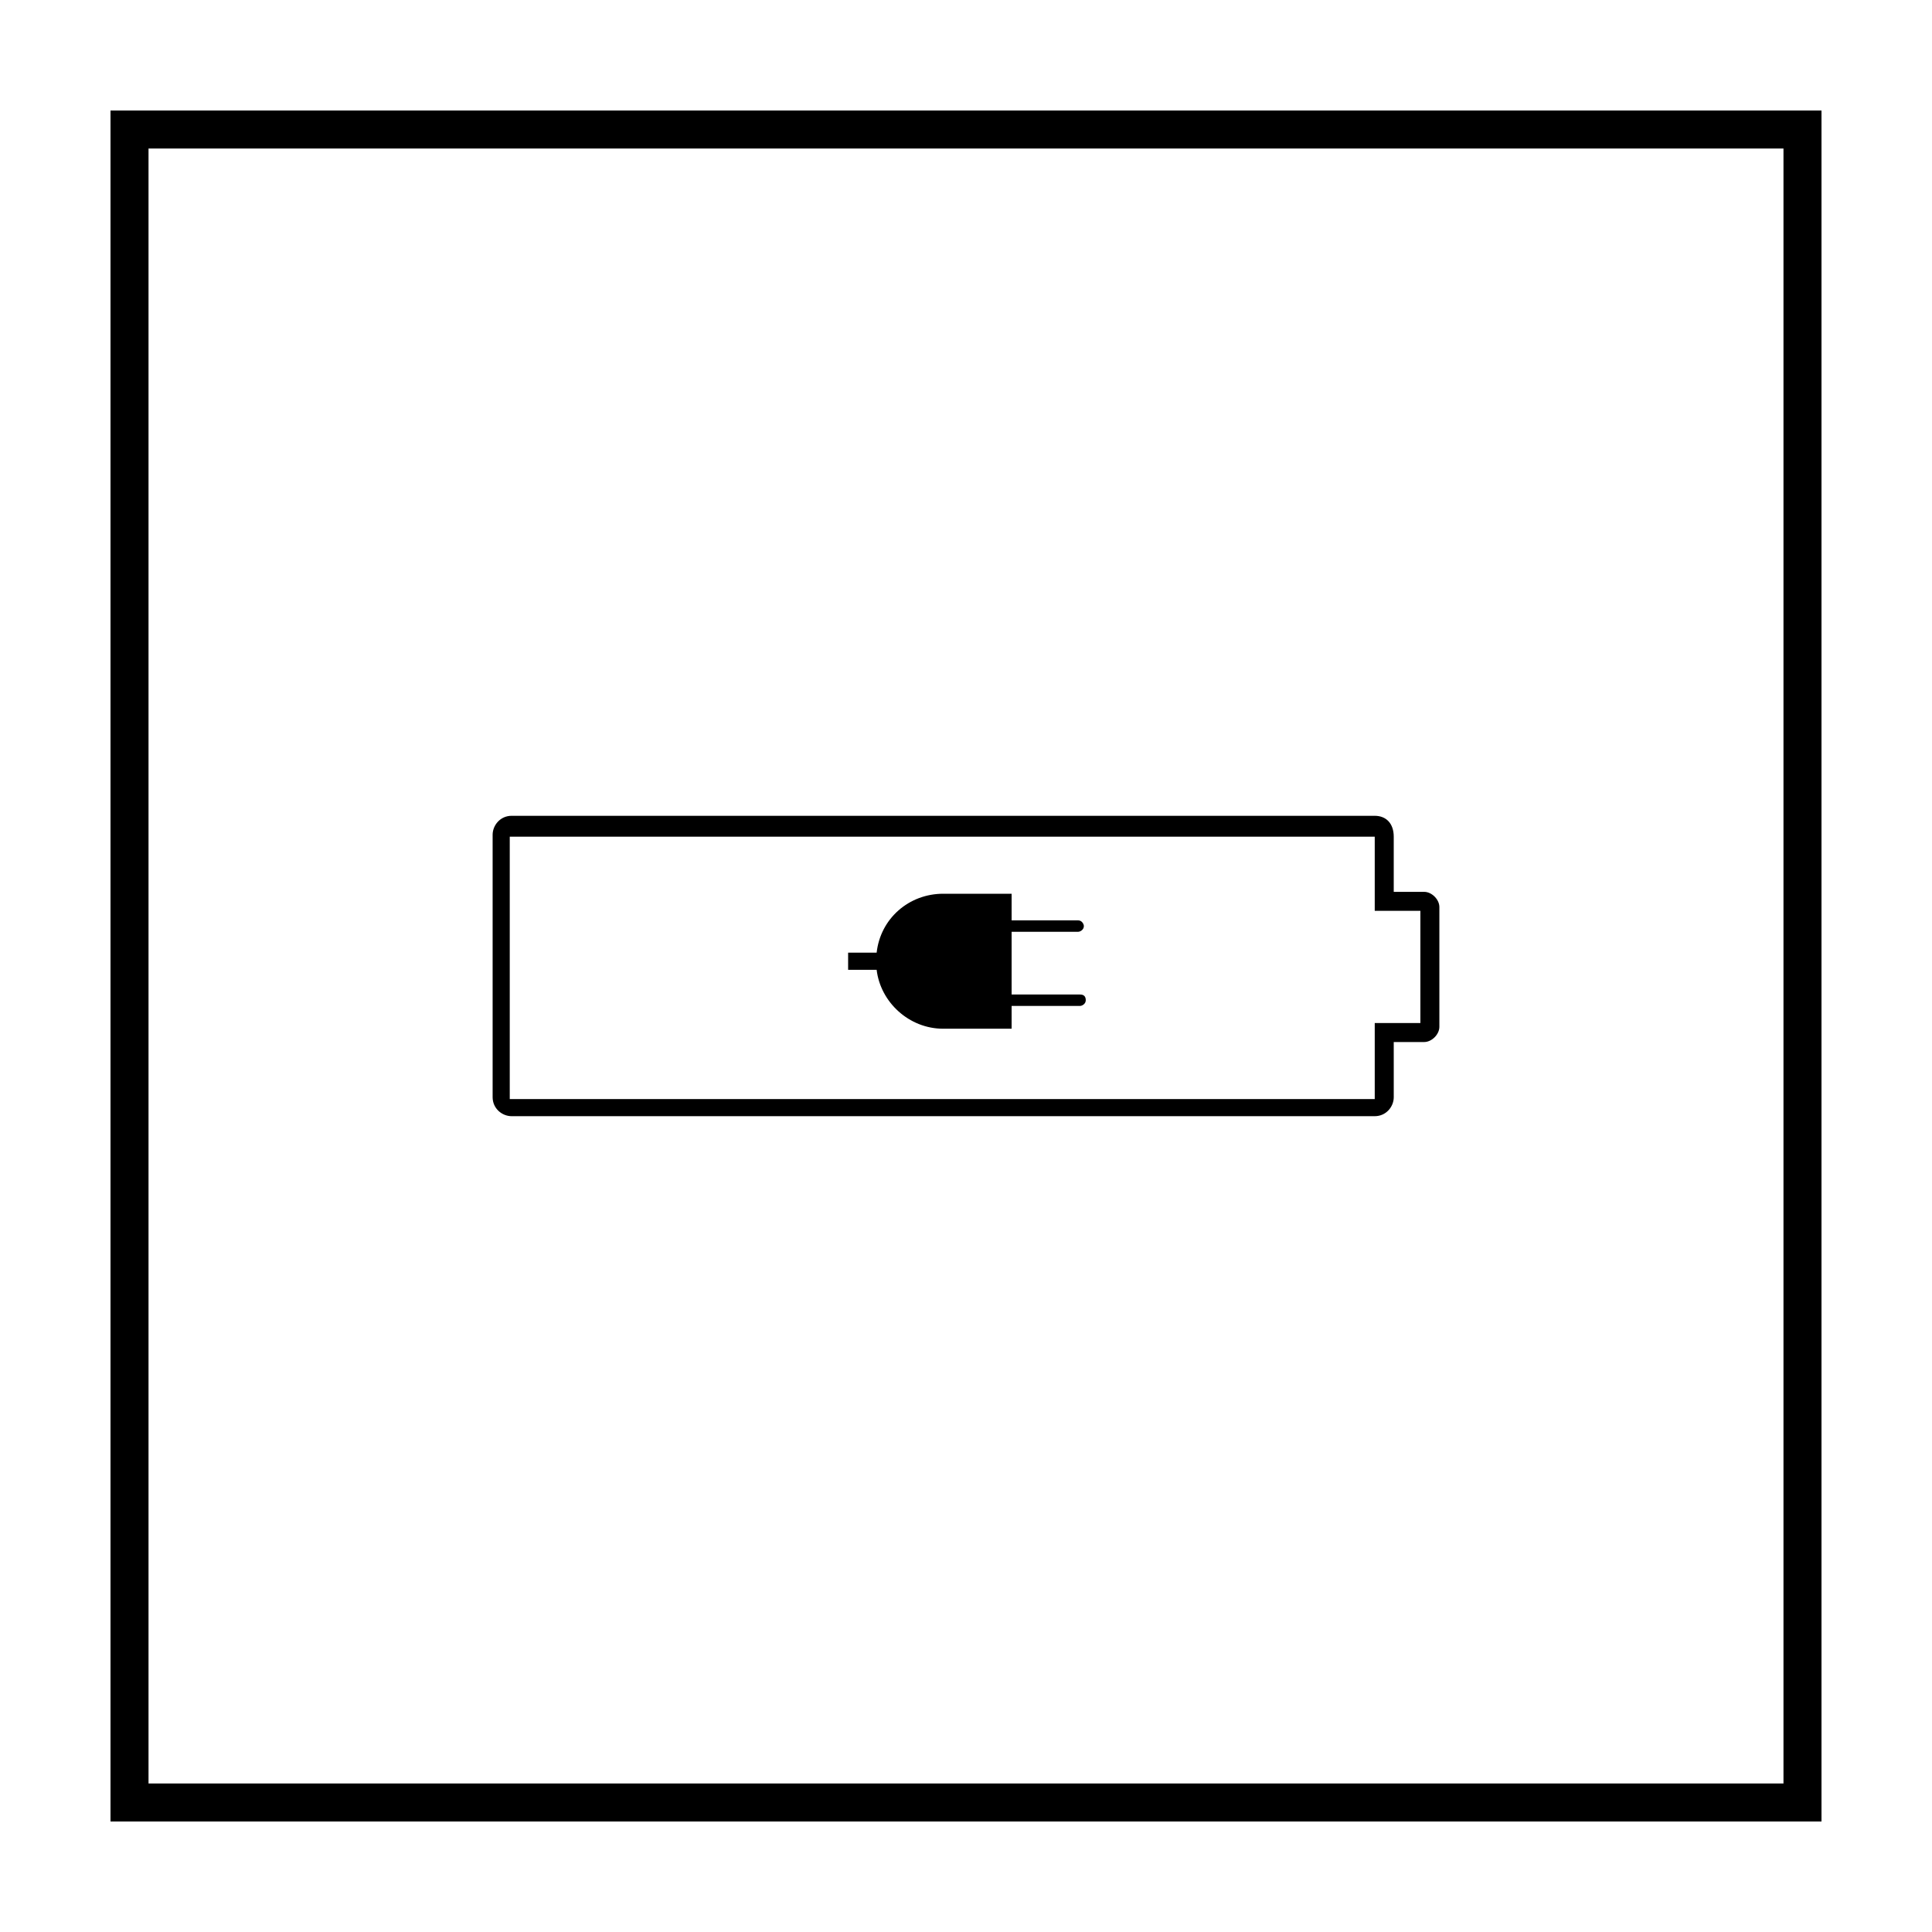 <?xml version="1.0" encoding="UTF-8"?>
<!-- Uploaded to: SVG Repo, www.svgrepo.com, Generator: SVG Repo Mixer Tools -->
<svg fill="#000000" width="800px" height="800px" version="1.1" viewBox="144 144 512 512" xmlns="http://www.w3.org/2000/svg">
 <g>
  <path d="m616.64 183.36v433.28h-433.28v-433.28h433.28m10.074-10.074h-453.43v453.43h453.43z"/>
  <path d="m508.32 365.23v20.152h12.094v29.727h-12.094v20.152h-229.23v-69.527h229.23m0-5.539h-228.73c-3.023 0-5.039 2.519-5.039 5.039v69.527c0 3.023 2.519 5.039 5.039 5.039h228.73c3.023 0 5.039-2.519 5.039-5.039l-0.004-14.613h8.062c2.016 0 4.031-2.016 4.031-4.031v-31.738c0-2.016-2.016-4.031-4.031-4.031h-8.062v-14.609c0-3.531-2.016-5.543-5.039-5.543z"/>
  <path d="m412.09 410.58h18.137c0.504 0 1.512-0.504 1.512-1.512 0-1.008-0.504-1.512-1.512-1.512h-18.137v-16.625h17.633c0.504 0 1.512-0.504 1.512-1.512 0-0.504-0.504-1.512-1.512-1.512h-17.633v-7.055h-18.137c-9.07 0-16.625 6.551-17.633 15.617h-7.559v4.535h7.559c1.008 8.566 8.566 15.617 17.633 15.617h18.137z"/>
 </g>
</svg>